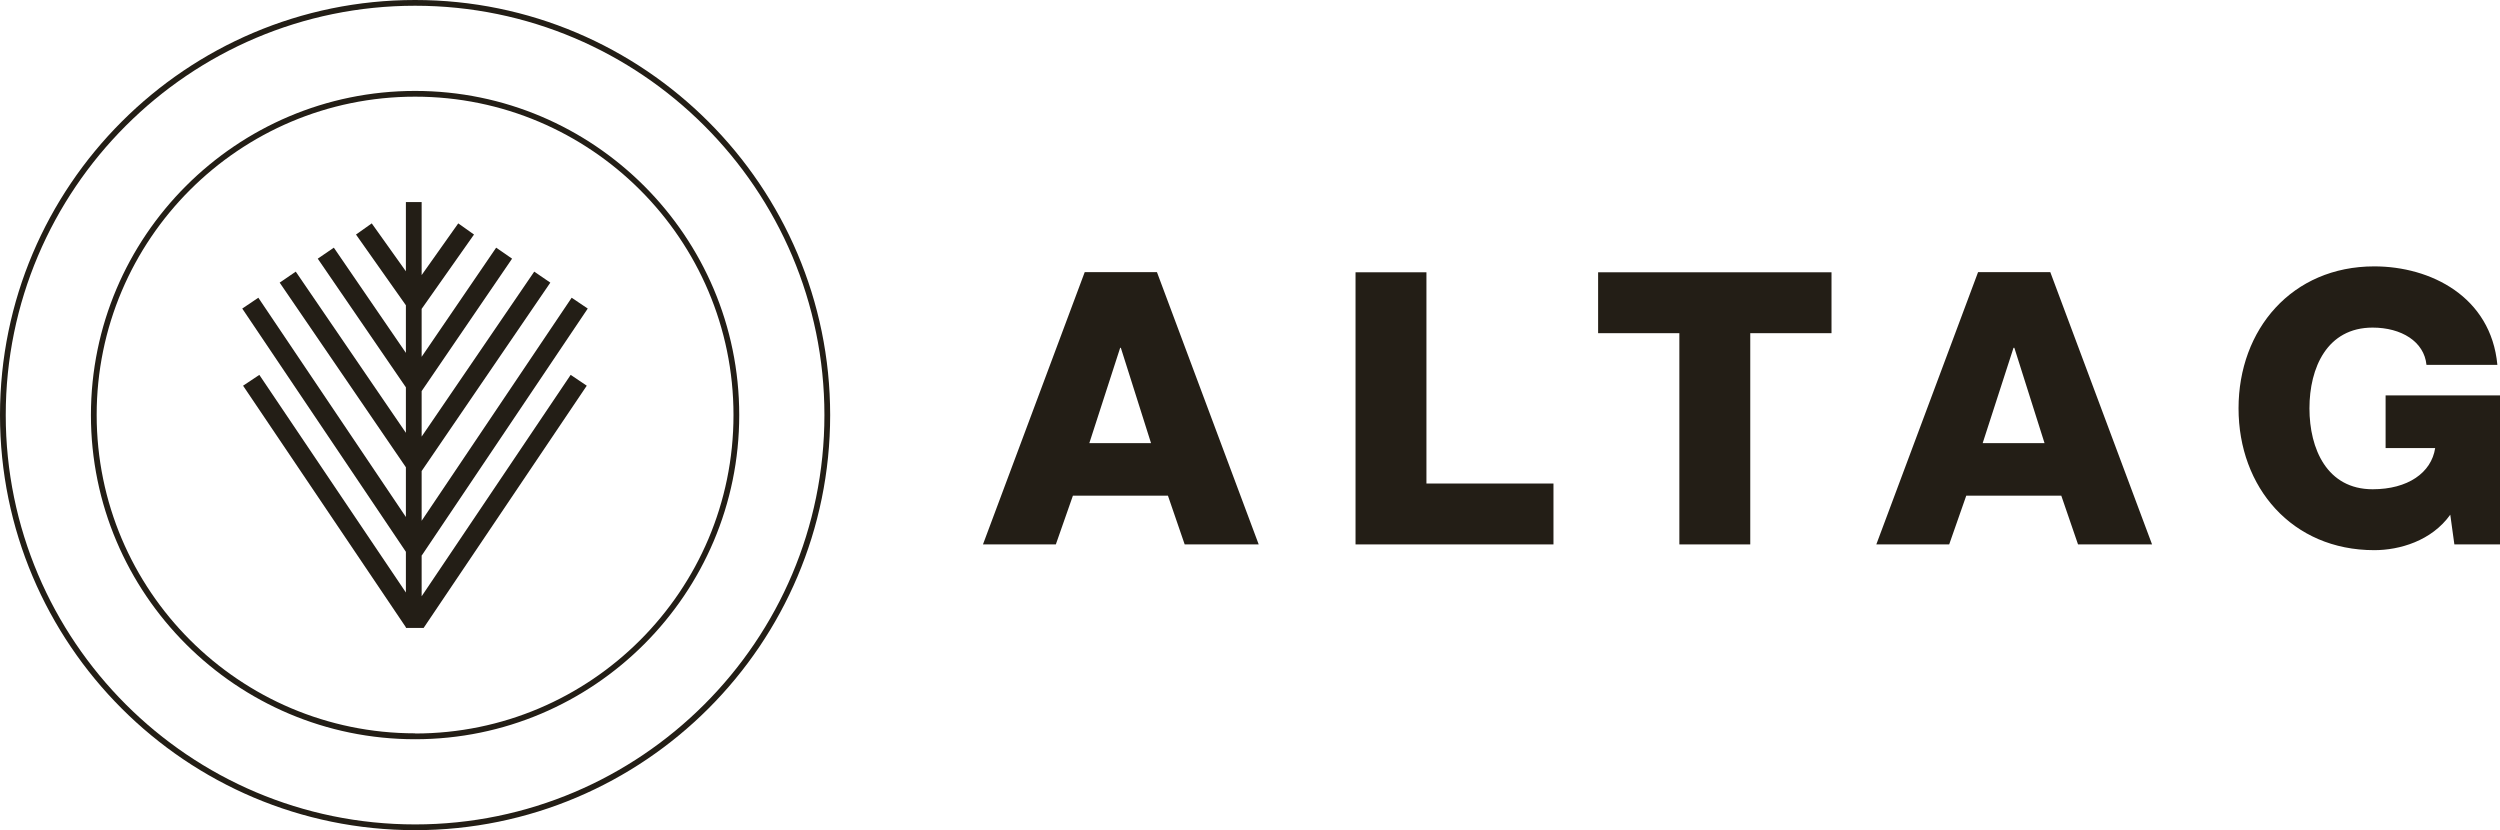 <svg xmlns="http://www.w3.org/2000/svg" id="Capa_2" data-name="Capa 2" viewBox="0 0 152.32 50.57"><defs><style>      .cls-1 {        fill: #231e16;        stroke-width: 0px;      }    </style></defs><g id="Capa_1-2" data-name="Capa 1"><g><path class="cls-1" d="M66.09,16.58l-6.2,16.59h4.44l1.04-2.97h5.79l1.02,2.97h4.51l-6.2-16.59h-4.4ZM66.37,27l1.88-5.81h.04l1.84,5.81h-3.76Z"></path><polygon class="cls-1" points="86.91 16.59 82.59 16.59 82.59 33.17 94.65 33.17 94.65 29.46 86.91 29.46 86.91 16.59"></polygon><polygon class="cls-1" points="97.37 20.3 102.32 20.3 102.32 33.17 106.64 33.17 106.64 20.3 111.59 20.3 111.59 16.59 97.37 16.59 97.37 20.3"></polygon><path class="cls-1" d="M120.52,16.58l-6.2,16.59h4.44l1.04-2.97h5.79l1.02,2.97h4.51l-6.2-16.59h-4.39ZM120.8,27l1.88-5.81h.05l1.84,5.81h-3.76Z"></path><path class="cls-1" d="M145.35,24.09v3.21h3.02c-.23,1.51-1.67,2.51-3.81,2.51-2.78,0-3.85-2.46-3.85-4.93s1.07-4.92,3.85-4.92c1.75,0,3.14.85,3.28,2.27h4.32c-.39-4.16-4.07-6-7.5-6-5.02,0-8.27,3.84-8.27,8.65s3.25,8.64,8.27,8.64c1.53,0,3.49-.56,4.63-2.16l.25,1.81h2.79v-9.08h-6.97Z"></path><polygon class="cls-1" points="25.7 33.84 35.81 18.8 34.83 18.14 25.69 31.73 25.69 28.7 33.53 17.22 32.55 16.55 25.69 26.6 25.69 23.83 31.2 15.76 30.23 15.09 25.69 21.74 25.69 18.82 28.88 14.29 27.92 13.61 25.69 16.76 25.69 12.31 24.73 12.31 24.73 16.53 22.65 13.61 21.69 14.29 24.73 18.6 24.73 21.5 20.34 15.09 19.36 15.76 24.73 23.6 24.73 26.37 18.02 16.55 17.04 17.22 24.73 28.47 24.73 31.5 15.74 18.14 14.76 18.8 24.73 33.62 24.73 36.1 15.8 22.84 14.81 23.5 24.73 38.22 24.73 38.26 24.76 38.26 25.28 38.26 25.29 38.26 25.69 38.26 25.81 38.26 35.75 23.5 34.77 22.84 25.69 36.33 25.69 33.83 25.7 33.84"></polygon><path class="cls-1" d="M25.29,5.54C14.4,5.54,5.54,14.4,5.54,25.29s8.86,19.75,19.75,19.75,19.75-8.86,19.75-19.75S36.18,5.54,25.29,5.54ZM25.29,44.68c-10.7,0-19.4-8.7-19.4-19.4S14.59,5.89,25.29,5.89s19.4,8.7,19.4,19.4-8.7,19.4-19.4,19.4Z"></path><path class="cls-1" d="M25.29,0C11.34,0,0,11.34,0,25.29s11.34,25.29,25.29,25.29,25.29-11.34,25.29-25.29S39.23,0,25.29,0ZM25.29,50.23C11.54,50.23.35,39.04.35,25.29S11.54.35,25.29.35s24.94,11.19,24.94,24.94-11.19,24.94-24.94,24.94Z"></path></g></g></svg>